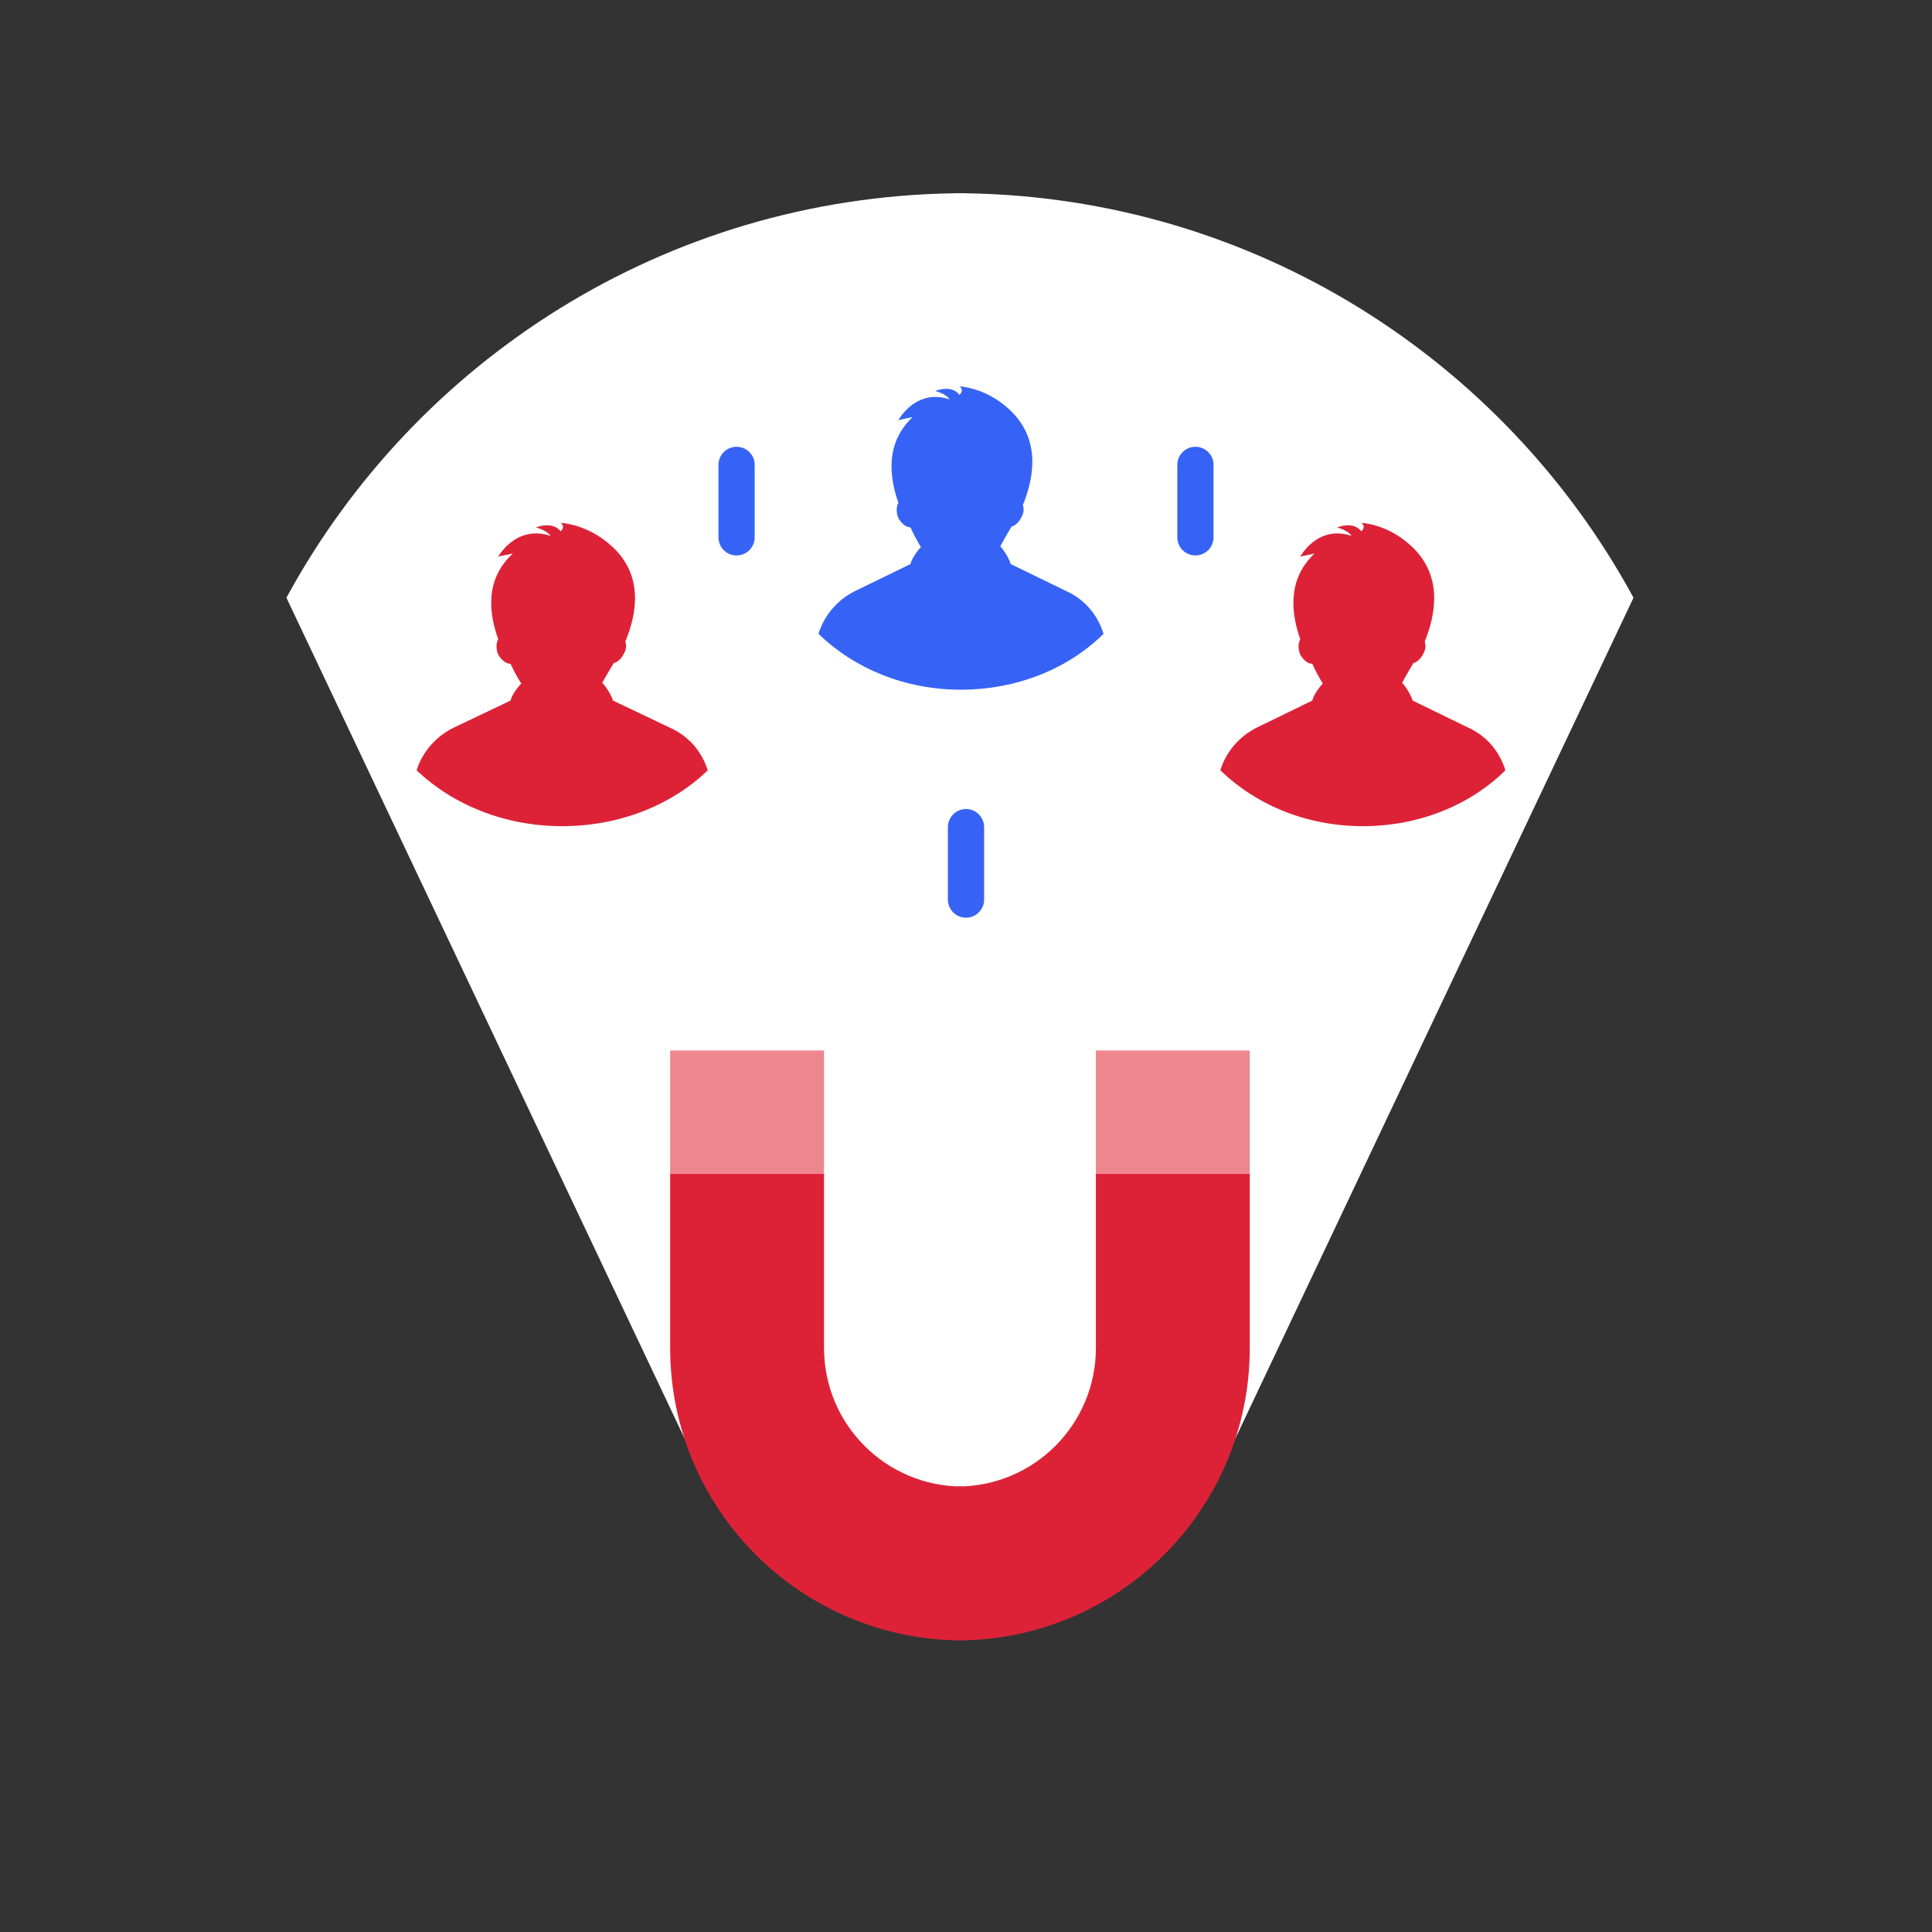 <svg width="160" height="160" viewBox="0 0 160 160" fill="none" xmlns="http://www.w3.org/2000/svg">
<rect x="0" y="0" width="160" height="160" fill="#333333" stroke="none"/>
<path fill-rule="evenodd" clip-rule="evenodd" d="M79.001 134.953L59 124L23.721 49.5C34.409 29.82 55.119 16.373 79.001 16.008V16C79.168 16 79.334 16.001 79.501 16.002C79.667 16.001 79.834 16 80 16V16.008C103.883 16.373 124.592 29.82 135.28 49.5L100.001 124L80 134.953V135.5L79.501 135.227L79.001 135.5V134.953Z" fill="white"/>
<path d="M91.391 52.487C88.518 55.342 84.271 57.117 79.586 57.117C74.901 57.117 70.716 55.342 67.781 52.487C68.281 50.901 69.405 49.633 70.841 48.935L75.401 46.715C75.526 46.144 76.213 45.32 76.275 45.32C75.963 44.812 75.651 44.242 75.401 43.671C75.026 43.671 74.651 43.354 74.402 42.91C74.214 42.466 74.214 41.958 74.402 41.641C73.715 39.675 73.215 36.757 75.588 34.537L74.402 34.791C74.402 34.791 75.838 32.127 78.649 33.078C78.649 33.078 78.399 32.634 77.462 32.381C77.462 32.381 78.774 31.81 79.461 32.698C79.461 32.698 79.898 32.317 79.461 32C79.461 32 81.647 32.063 83.646 33.966C86.269 36.44 85.582 39.675 84.708 41.831C84.833 42.148 84.77 42.529 84.583 42.846C84.395 43.227 84.083 43.544 83.771 43.607C83.584 43.924 83.021 44.876 82.834 45.256C82.896 45.256 83.521 46.081 83.708 46.715L88.268 48.935C89.83 49.633 90.891 50.901 91.391 52.487Z" fill="#3663F5"/>
<path d="M58.613 63.79C55.678 66.644 51.341 68.42 46.556 68.42C41.772 68.42 37.498 66.644 34.5 63.79C35.01 62.204 36.158 60.936 37.626 60.238L42.282 58.018C42.41 57.447 43.112 56.623 43.175 56.623C42.856 56.115 42.538 55.544 42.282 54.974C41.9 54.974 41.517 54.656 41.262 54.212C41.07 53.768 41.07 53.261 41.262 52.944C40.56 50.978 40.05 48.06 42.474 45.84L41.262 46.094C41.262 46.094 42.729 43.43 45.599 44.381C45.599 44.381 45.344 43.937 44.388 43.683C44.388 43.683 45.727 43.113 46.429 44.001C46.429 44.001 46.875 43.62 46.429 43.303C46.429 43.303 48.661 43.366 50.703 45.269C53.382 47.743 52.68 50.978 51.787 53.134C51.915 53.451 51.851 53.832 51.66 54.149C51.468 54.53 51.149 54.847 50.83 54.91C50.639 55.227 50.065 56.179 49.873 56.559C49.937 56.559 50.575 57.384 50.767 58.018L55.423 60.238C57.018 60.936 58.102 62.204 58.613 63.79Z" fill="#DD2237"/>
<path d="M124.671 63.79C121.798 66.644 117.551 68.42 112.866 68.42C108.182 68.42 103.997 66.644 101.061 63.79C101.561 62.204 102.685 60.936 104.122 60.238L108.681 58.018C108.806 57.447 109.493 56.623 109.556 56.623C109.243 56.115 108.931 55.544 108.681 54.974C108.307 54.974 107.932 54.656 107.682 54.212C107.495 53.768 107.495 53.261 107.682 52.944C106.995 50.978 106.495 48.06 108.869 45.84L107.682 46.094C107.682 46.094 109.119 43.43 111.929 44.381C111.929 44.381 111.679 43.937 110.743 43.683C110.743 43.683 112.054 43.113 112.741 44.001C112.741 44.001 113.179 43.62 112.741 43.303C112.741 43.303 114.927 43.366 116.926 45.269C119.55 47.743 118.863 50.978 117.988 53.134C118.113 53.451 118.051 53.832 117.863 54.149C117.676 54.53 117.363 54.847 117.051 54.91C116.864 55.227 116.302 56.179 116.114 56.559C116.177 56.559 116.801 57.384 116.989 58.018L121.548 60.238C123.11 60.936 124.172 62.204 124.671 63.79Z" fill="#DD2237"/>
<path d="M68.243 111.637C68.243 117.972 73.378 123.106 79.712 123.106V135.85C66.34 135.85 55.5 125.009 55.5 111.637V97.195H68.243V111.637Z" fill="#DD2237"/>
<rect x="55.5" y="97.195" width="10.195" height="12.743" transform="rotate(-90 55.5 97.195)" fill="#EE868D"/>
<path d="M90.757 111.637C90.757 117.972 85.622 123.106 79.288 123.106L79.288 135.85C92.66 135.85 103.5 125.009 103.5 111.637L103.5 97.195L90.757 97.195L90.757 111.637Z" fill="#DD2237"/>
<rect width="10.195" height="12.743" transform="matrix(8.74228e-08 -1 -1 -8.74228e-08 103.5 97.195)" fill="#EE868D"/>
<path d="M78.5 68.5C78.5 67.672 79.172 67 80 67V67C80.828 67 81.5 67.672 81.5 68.5V74.5C81.5 75.328 80.828 76 80 76V76C79.172 76 78.5 75.328 78.5 74.5L78.5 68.5Z" fill="#3663F5"/>
<path d="M97.5 38.5C97.5 37.672 98.172 37 99 37V37C99.828 37 100.5 37.672 100.5 38.5V44.5C100.5 45.328 99.828 46 99 46V46C98.172 46 97.5 45.328 97.5 44.5L97.5 38.5Z" fill="#3663F5"/>
<path d="M59.5 38.5C59.5 37.672 60.172 37 61 37V37C61.828 37 62.5 37.672 62.5 38.5V44.5C62.5 45.328 61.828 46 61 46V46C60.172 46 59.5 45.328 59.5 44.5L59.5 38.5Z" fill="#3663F5"/>
</svg>
